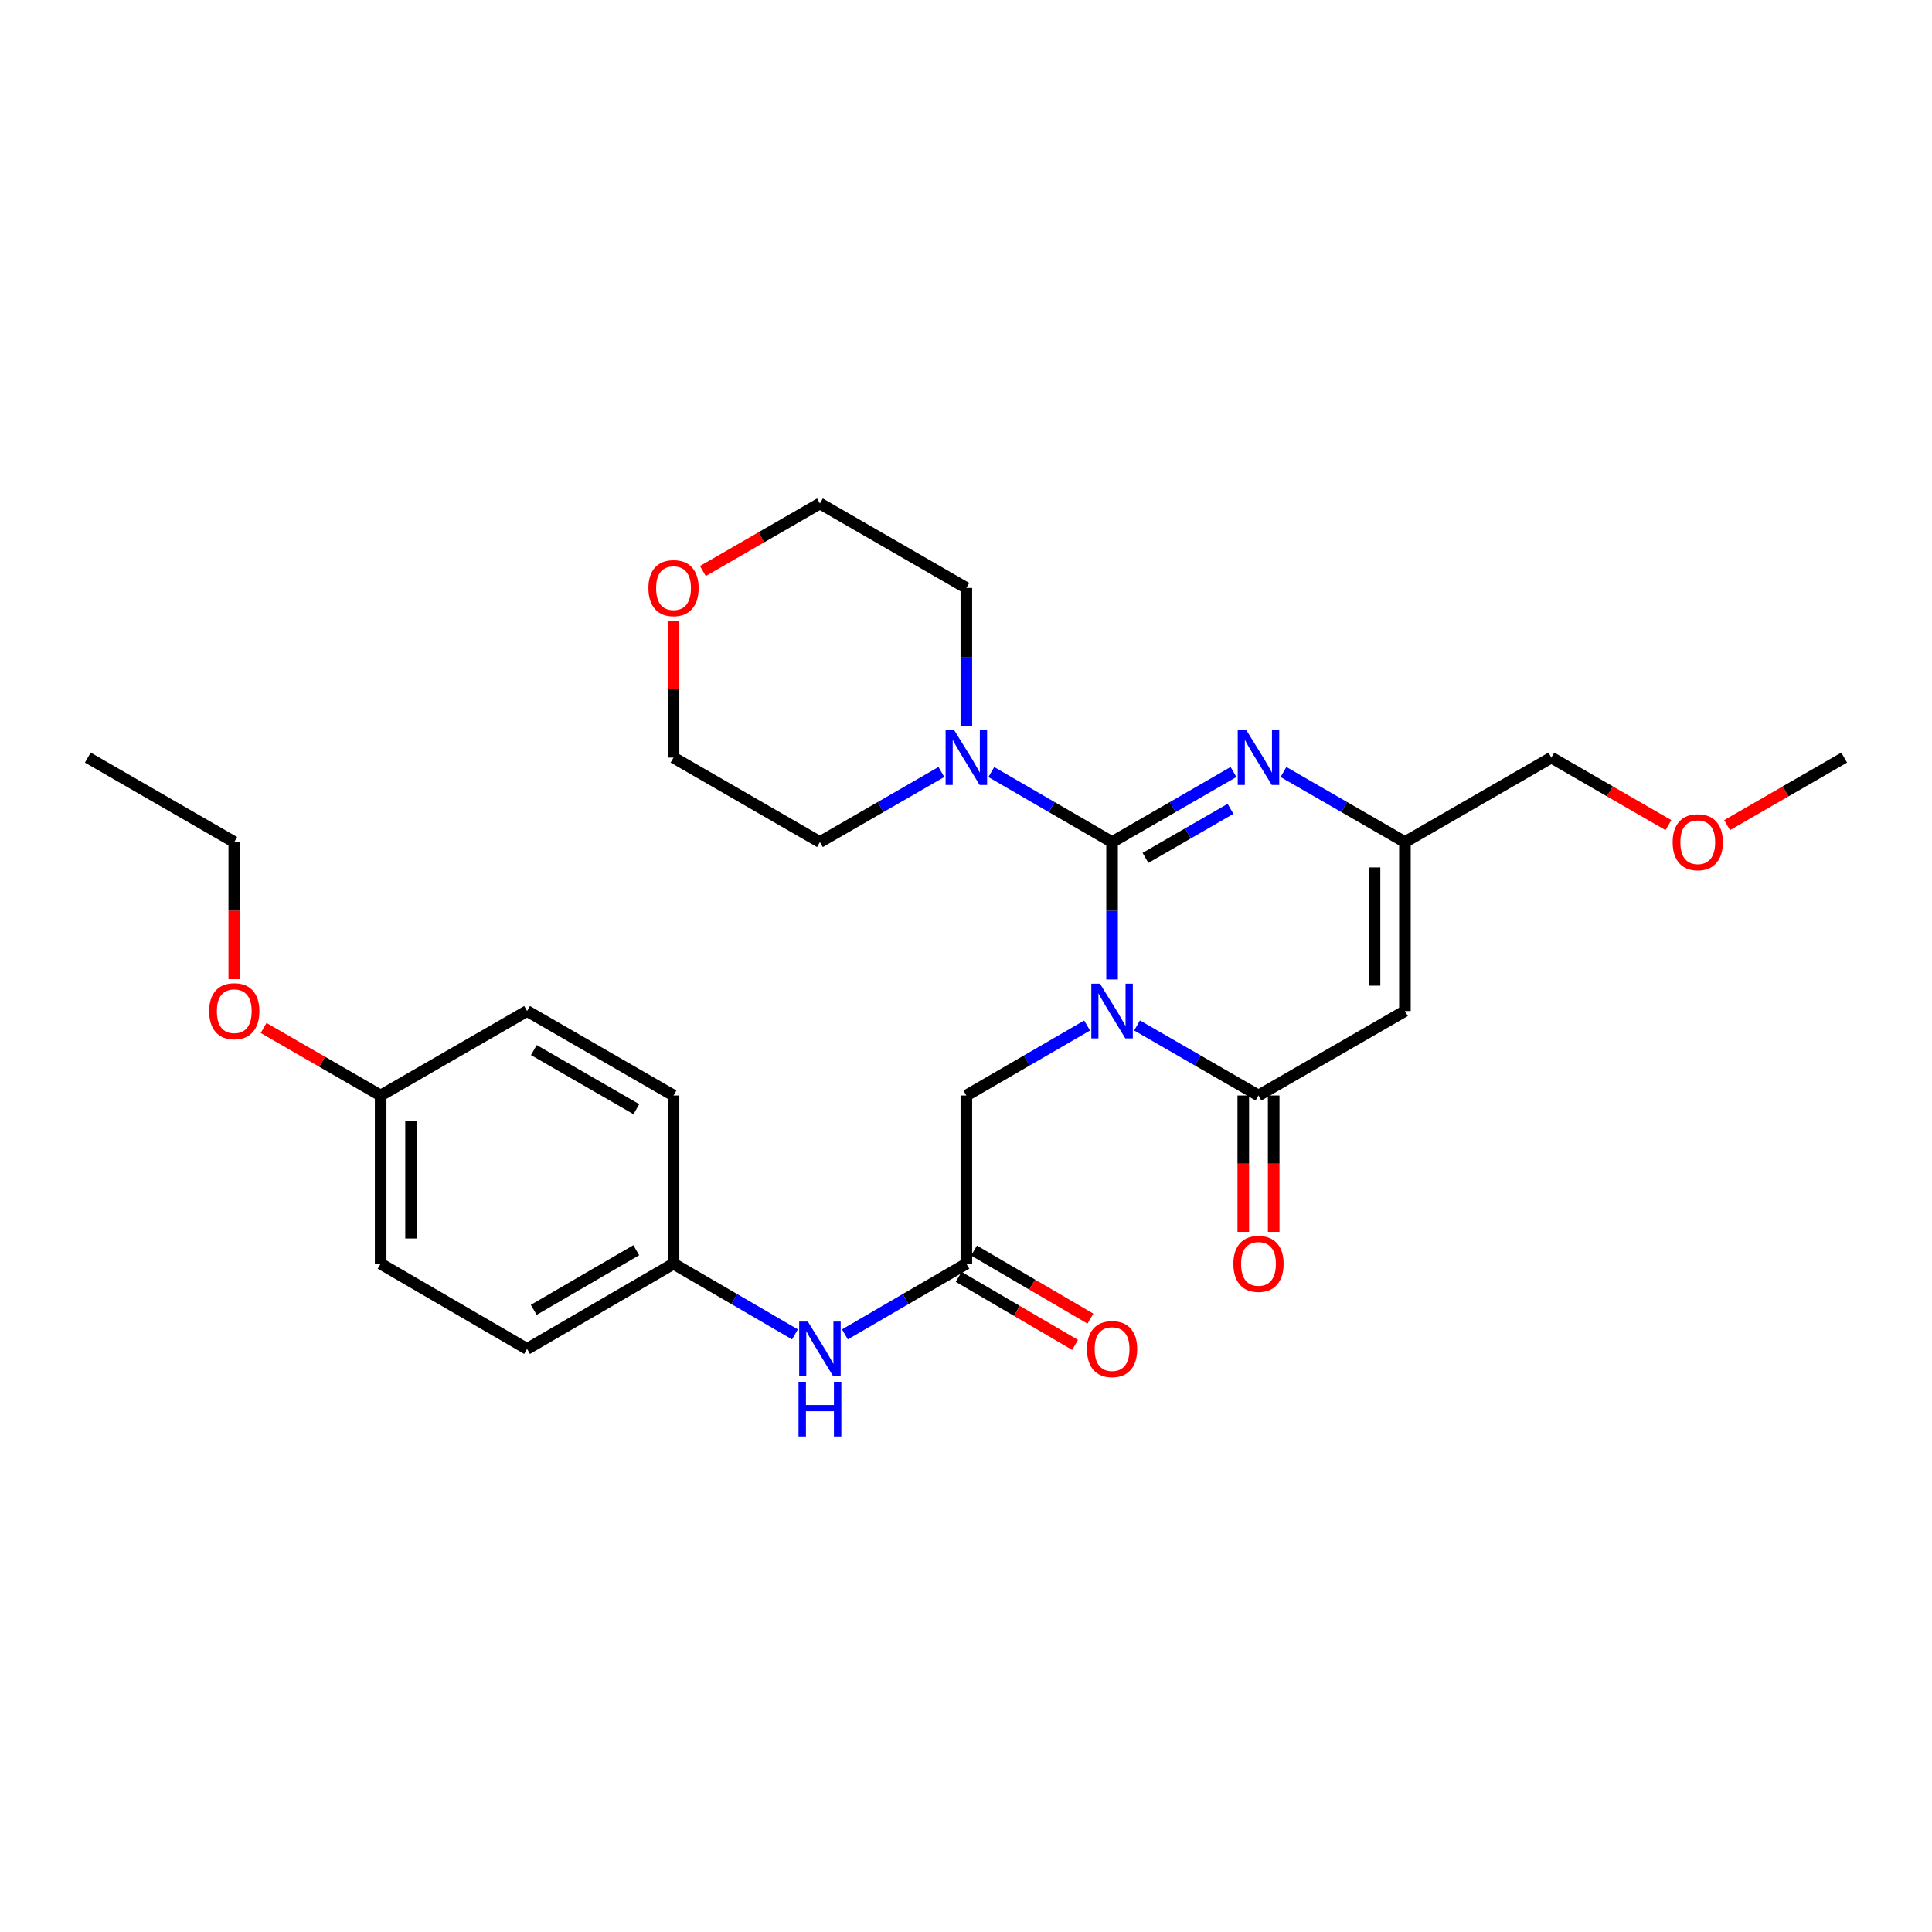 <?xml version='1.0' encoding='iso-8859-1'?>
<svg version='1.1' baseProfile='full'
              xmlns='http://www.w3.org/2000/svg'
                      xmlns:rdkit='http://www.rdkit.org/xml'
                      xmlns:xlink='http://www.w3.org/1999/xlink'
                  xml:space='preserve'
width='1000px' height='1000px' viewBox='0 0 1000 1000'>
<!-- END OF HEADER -->
<rect style='opacity:1.0;fill:#FFFFFF;stroke:none' width='1000' height='1000' x='0' y='0'> </rect>
<path class='bond-0' d='M 575.607,506.961 L 575.607,471.405' style='fill:none;fill-rule:evenodd;stroke:#0000FF;stroke-width:6px;stroke-linecap:butt;stroke-linejoin:miter;stroke-opacity:1' />
<path class='bond-0' d='M 575.607,471.405 L 575.607,435.85' style='fill:none;fill-rule:evenodd;stroke:#000000;stroke-width:6px;stroke-linecap:butt;stroke-linejoin:miter;stroke-opacity:1' />
<path class='bond-1' d='M 588.535,530.766 L 619.962,548.897' style='fill:none;fill-rule:evenodd;stroke:#0000FF;stroke-width:6px;stroke-linecap:butt;stroke-linejoin:miter;stroke-opacity:1' />
<path class='bond-1' d='M 619.962,548.897 L 651.39,567.028' style='fill:none;fill-rule:evenodd;stroke:#000000;stroke-width:6px;stroke-linecap:butt;stroke-linejoin:miter;stroke-opacity:1' />
<path class='bond-6' d='M 562.688,530.796 L 531.436,548.912' style='fill:none;fill-rule:evenodd;stroke:#0000FF;stroke-width:6px;stroke-linecap:butt;stroke-linejoin:miter;stroke-opacity:1' />
<path class='bond-6' d='M 531.436,548.912 L 500.184,567.028' style='fill:none;fill-rule:evenodd;stroke:#000000;stroke-width:6px;stroke-linecap:butt;stroke-linejoin:miter;stroke-opacity:1' />
<path class='bond-2' d='M 575.607,435.85 L 607.035,417.718' style='fill:none;fill-rule:evenodd;stroke:#000000;stroke-width:6px;stroke-linecap:butt;stroke-linejoin:miter;stroke-opacity:1' />
<path class='bond-2' d='M 607.035,417.718 L 638.463,399.587' style='fill:none;fill-rule:evenodd;stroke:#0000FF;stroke-width:6px;stroke-linecap:butt;stroke-linejoin:miter;stroke-opacity:1' />
<path class='bond-2' d='M 592.903,444.046 L 614.902,431.354' style='fill:none;fill-rule:evenodd;stroke:#000000;stroke-width:6px;stroke-linecap:butt;stroke-linejoin:miter;stroke-opacity:1' />
<path class='bond-2' d='M 614.902,431.354 L 636.901,418.663' style='fill:none;fill-rule:evenodd;stroke:#0000FF;stroke-width:6px;stroke-linecap:butt;stroke-linejoin:miter;stroke-opacity:1' />
<path class='bond-4' d='M 575.607,435.85 L 544.355,417.734' style='fill:none;fill-rule:evenodd;stroke:#000000;stroke-width:6px;stroke-linecap:butt;stroke-linejoin:miter;stroke-opacity:1' />
<path class='bond-4' d='M 544.355,417.734 L 513.103,399.618' style='fill:none;fill-rule:evenodd;stroke:#0000FF;stroke-width:6px;stroke-linecap:butt;stroke-linejoin:miter;stroke-opacity:1' />
<path class='bond-3' d='M 651.39,567.028 L 727.19,523.308' style='fill:none;fill-rule:evenodd;stroke:#000000;stroke-width:6px;stroke-linecap:butt;stroke-linejoin:miter;stroke-opacity:1' />
<path class='bond-9' d='M 643.519,567.028 L 643.519,602.316' style='fill:none;fill-rule:evenodd;stroke:#000000;stroke-width:6px;stroke-linecap:butt;stroke-linejoin:miter;stroke-opacity:1' />
<path class='bond-9' d='M 643.519,602.316 L 643.519,637.604' style='fill:none;fill-rule:evenodd;stroke:#FF0000;stroke-width:6px;stroke-linecap:butt;stroke-linejoin:miter;stroke-opacity:1' />
<path class='bond-9' d='M 659.261,567.028 L 659.261,602.316' style='fill:none;fill-rule:evenodd;stroke:#000000;stroke-width:6px;stroke-linecap:butt;stroke-linejoin:miter;stroke-opacity:1' />
<path class='bond-9' d='M 659.261,602.316 L 659.261,637.604' style='fill:none;fill-rule:evenodd;stroke:#FF0000;stroke-width:6px;stroke-linecap:butt;stroke-linejoin:miter;stroke-opacity:1' />
<path class='bond-28' d='M 664.317,399.586 L 695.754,417.718' style='fill:none;fill-rule:evenodd;stroke:#0000FF;stroke-width:6px;stroke-linecap:butt;stroke-linejoin:miter;stroke-opacity:1' />
<path class='bond-28' d='M 695.754,417.718 L 727.19,435.85' style='fill:none;fill-rule:evenodd;stroke:#000000;stroke-width:6px;stroke-linecap:butt;stroke-linejoin:miter;stroke-opacity:1' />
<path class='bond-5' d='M 727.19,523.308 L 727.19,435.85' style='fill:none;fill-rule:evenodd;stroke:#000000;stroke-width:6px;stroke-linecap:butt;stroke-linejoin:miter;stroke-opacity:1' />
<path class='bond-5' d='M 711.447,510.189 L 711.447,448.968' style='fill:none;fill-rule:evenodd;stroke:#000000;stroke-width:6px;stroke-linecap:butt;stroke-linejoin:miter;stroke-opacity:1' />
<path class='bond-16' d='M 487.256,399.587 L 455.824,417.718' style='fill:none;fill-rule:evenodd;stroke:#0000FF;stroke-width:6px;stroke-linecap:butt;stroke-linejoin:miter;stroke-opacity:1' />
<path class='bond-16' d='M 455.824,417.718 L 424.393,435.85' style='fill:none;fill-rule:evenodd;stroke:#000000;stroke-width:6px;stroke-linecap:butt;stroke-linejoin:miter;stroke-opacity:1' />
<path class='bond-17' d='M 500.184,375.774 L 500.184,340.048' style='fill:none;fill-rule:evenodd;stroke:#0000FF;stroke-width:6px;stroke-linecap:butt;stroke-linejoin:miter;stroke-opacity:1' />
<path class='bond-17' d='M 500.184,340.048 L 500.184,304.321' style='fill:none;fill-rule:evenodd;stroke:#000000;stroke-width:6px;stroke-linecap:butt;stroke-linejoin:miter;stroke-opacity:1' />
<path class='bond-20' d='M 727.19,435.85 L 802.981,392.129' style='fill:none;fill-rule:evenodd;stroke:#000000;stroke-width:6px;stroke-linecap:butt;stroke-linejoin:miter;stroke-opacity:1' />
<path class='bond-7' d='M 500.184,567.028 L 500.184,654.101' style='fill:none;fill-rule:evenodd;stroke:#000000;stroke-width:6px;stroke-linecap:butt;stroke-linejoin:miter;stroke-opacity:1' />
<path class='bond-8' d='M 500.184,654.101 L 468.754,672.391' style='fill:none;fill-rule:evenodd;stroke:#000000;stroke-width:6px;stroke-linecap:butt;stroke-linejoin:miter;stroke-opacity:1' />
<path class='bond-8' d='M 468.754,672.391 L 437.325,690.68' style='fill:none;fill-rule:evenodd;stroke:#0000FF;stroke-width:6px;stroke-linecap:butt;stroke-linejoin:miter;stroke-opacity:1' />
<path class='bond-10' d='M 496.21,660.896 L 526.33,678.509' style='fill:none;fill-rule:evenodd;stroke:#000000;stroke-width:6px;stroke-linecap:butt;stroke-linejoin:miter;stroke-opacity:1' />
<path class='bond-10' d='M 526.33,678.509 L 556.45,696.122' style='fill:none;fill-rule:evenodd;stroke:#FF0000;stroke-width:6px;stroke-linecap:butt;stroke-linejoin:miter;stroke-opacity:1' />
<path class='bond-10' d='M 504.157,647.306 L 534.277,664.919' style='fill:none;fill-rule:evenodd;stroke:#000000;stroke-width:6px;stroke-linecap:butt;stroke-linejoin:miter;stroke-opacity:1' />
<path class='bond-10' d='M 534.277,664.919 L 564.396,682.532' style='fill:none;fill-rule:evenodd;stroke:#FF0000;stroke-width:6px;stroke-linecap:butt;stroke-linejoin:miter;stroke-opacity:1' />
<path class='bond-12' d='M 411.461,690.679 L 380.04,672.39' style='fill:none;fill-rule:evenodd;stroke:#0000FF;stroke-width:6px;stroke-linecap:butt;stroke-linejoin:miter;stroke-opacity:1' />
<path class='bond-12' d='M 380.04,672.39 L 348.619,654.101' style='fill:none;fill-rule:evenodd;stroke:#000000;stroke-width:6px;stroke-linecap:butt;stroke-linejoin:miter;stroke-opacity:1' />
<path class='bond-11' d='M 363.806,295.559 L 394.099,278.08' style='fill:none;fill-rule:evenodd;stroke:#FF0000;stroke-width:6px;stroke-linecap:butt;stroke-linejoin:miter;stroke-opacity:1' />
<path class='bond-11' d='M 394.099,278.08 L 424.393,260.601' style='fill:none;fill-rule:evenodd;stroke:#000000;stroke-width:6px;stroke-linecap:butt;stroke-linejoin:miter;stroke-opacity:1' />
<path class='bond-29' d='M 348.619,321.277 L 348.619,356.703' style='fill:none;fill-rule:evenodd;stroke:#FF0000;stroke-width:6px;stroke-linecap:butt;stroke-linejoin:miter;stroke-opacity:1' />
<path class='bond-29' d='M 348.619,356.703 L 348.619,392.129' style='fill:none;fill-rule:evenodd;stroke:#000000;stroke-width:6px;stroke-linecap:butt;stroke-linejoin:miter;stroke-opacity:1' />
<path class='bond-14' d='M 348.619,654.101 L 348.619,567.028' style='fill:none;fill-rule:evenodd;stroke:#000000;stroke-width:6px;stroke-linecap:butt;stroke-linejoin:miter;stroke-opacity:1' />
<path class='bond-15' d='M 348.619,654.101 L 272.81,698.206' style='fill:none;fill-rule:evenodd;stroke:#000000;stroke-width:6px;stroke-linecap:butt;stroke-linejoin:miter;stroke-opacity:1' />
<path class='bond-15' d='M 329.331,647.11 L 276.265,677.983' style='fill:none;fill-rule:evenodd;stroke:#000000;stroke-width:6px;stroke-linecap:butt;stroke-linejoin:miter;stroke-opacity:1' />
<path class='bond-13' d='M 197.019,567.028 L 197.019,654.101' style='fill:none;fill-rule:evenodd;stroke:#000000;stroke-width:6px;stroke-linecap:butt;stroke-linejoin:miter;stroke-opacity:1' />
<path class='bond-13' d='M 212.762,580.089 L 212.762,641.04' style='fill:none;fill-rule:evenodd;stroke:#000000;stroke-width:6px;stroke-linecap:butt;stroke-linejoin:miter;stroke-opacity:1' />
<path class='bond-21' d='M 197.019,567.028 L 166.73,549.549' style='fill:none;fill-rule:evenodd;stroke:#000000;stroke-width:6px;stroke-linecap:butt;stroke-linejoin:miter;stroke-opacity:1' />
<path class='bond-21' d='M 166.73,549.549 L 136.441,532.071' style='fill:none;fill-rule:evenodd;stroke:#FF0000;stroke-width:6px;stroke-linecap:butt;stroke-linejoin:miter;stroke-opacity:1' />
<path class='bond-30' d='M 197.019,567.028 L 272.81,523.308' style='fill:none;fill-rule:evenodd;stroke:#000000;stroke-width:6px;stroke-linecap:butt;stroke-linejoin:miter;stroke-opacity:1' />
<path class='bond-18' d='M 348.619,567.028 L 272.81,523.308' style='fill:none;fill-rule:evenodd;stroke:#000000;stroke-width:6px;stroke-linecap:butt;stroke-linejoin:miter;stroke-opacity:1' />
<path class='bond-18' d='M 329.383,574.107 L 276.317,543.503' style='fill:none;fill-rule:evenodd;stroke:#000000;stroke-width:6px;stroke-linecap:butt;stroke-linejoin:miter;stroke-opacity:1' />
<path class='bond-19' d='M 272.81,698.206 L 197.019,654.101' style='fill:none;fill-rule:evenodd;stroke:#000000;stroke-width:6px;stroke-linecap:butt;stroke-linejoin:miter;stroke-opacity:1' />
<path class='bond-24' d='M 424.393,435.85 L 348.619,392.129' style='fill:none;fill-rule:evenodd;stroke:#000000;stroke-width:6px;stroke-linecap:butt;stroke-linejoin:miter;stroke-opacity:1' />
<path class='bond-23' d='M 500.184,304.321 L 424.393,260.601' style='fill:none;fill-rule:evenodd;stroke:#000000;stroke-width:6px;stroke-linecap:butt;stroke-linejoin:miter;stroke-opacity:1' />
<path class='bond-22' d='M 802.981,392.129 L 833.278,409.609' style='fill:none;fill-rule:evenodd;stroke:#000000;stroke-width:6px;stroke-linecap:butt;stroke-linejoin:miter;stroke-opacity:1' />
<path class='bond-22' d='M 833.278,409.609 L 863.576,427.088' style='fill:none;fill-rule:evenodd;stroke:#FF0000;stroke-width:6px;stroke-linecap:butt;stroke-linejoin:miter;stroke-opacity:1' />
<path class='bond-25' d='M 121.254,506.801 L 121.254,471.325' style='fill:none;fill-rule:evenodd;stroke:#FF0000;stroke-width:6px;stroke-linecap:butt;stroke-linejoin:miter;stroke-opacity:1' />
<path class='bond-25' d='M 121.254,471.325 L 121.254,435.85' style='fill:none;fill-rule:evenodd;stroke:#000000;stroke-width:6px;stroke-linecap:butt;stroke-linejoin:miter;stroke-opacity:1' />
<path class='bond-26' d='M 893.95,427.088 L 924.248,409.609' style='fill:none;fill-rule:evenodd;stroke:#FF0000;stroke-width:6px;stroke-linecap:butt;stroke-linejoin:miter;stroke-opacity:1' />
<path class='bond-26' d='M 924.248,409.609 L 954.545,392.129' style='fill:none;fill-rule:evenodd;stroke:#000000;stroke-width:6px;stroke-linecap:butt;stroke-linejoin:miter;stroke-opacity:1' />
<path class='bond-27' d='M 121.254,435.85 L 45.455,392.129' style='fill:none;fill-rule:evenodd;stroke:#000000;stroke-width:6px;stroke-linecap:butt;stroke-linejoin:miter;stroke-opacity:1' />
<path  class='atom-0' d='M 569.347 509.148
L 578.627 524.148
Q 579.547 525.628, 581.027 528.308
Q 582.507 530.988, 582.587 531.148
L 582.587 509.148
L 586.347 509.148
L 586.347 537.468
L 582.467 537.468
L 572.507 521.068
Q 571.347 519.148, 570.107 516.948
Q 568.907 514.748, 568.547 514.068
L 568.547 537.468
L 564.867 537.468
L 564.867 509.148
L 569.347 509.148
' fill='#0000FF'/>
<path  class='atom-3' d='M 645.13 377.969
L 654.41 392.969
Q 655.33 394.449, 656.81 397.129
Q 658.29 399.809, 658.37 399.969
L 658.37 377.969
L 662.13 377.969
L 662.13 406.289
L 658.25 406.289
L 648.29 389.889
Q 647.13 387.969, 645.89 385.769
Q 644.69 383.569, 644.33 382.889
L 644.33 406.289
L 640.65 406.289
L 640.65 377.969
L 645.13 377.969
' fill='#0000FF'/>
<path  class='atom-5' d='M 493.924 377.969
L 503.204 392.969
Q 504.124 394.449, 505.604 397.129
Q 507.084 399.809, 507.164 399.969
L 507.164 377.969
L 510.924 377.969
L 510.924 406.289
L 507.044 406.289
L 497.084 389.889
Q 495.924 387.969, 494.684 385.769
Q 493.484 383.569, 493.124 382.889
L 493.124 406.289
L 489.444 406.289
L 489.444 377.969
L 493.924 377.969
' fill='#0000FF'/>
<path  class='atom-9' d='M 418.133 684.046
L 427.413 699.046
Q 428.333 700.526, 429.813 703.206
Q 431.293 705.886, 431.373 706.046
L 431.373 684.046
L 435.133 684.046
L 435.133 712.366
L 431.253 712.366
L 421.293 695.966
Q 420.133 694.046, 418.893 691.846
Q 417.693 689.646, 417.333 688.966
L 417.333 712.366
L 413.653 712.366
L 413.653 684.046
L 418.133 684.046
' fill='#0000FF'/>
<path  class='atom-9' d='M 413.313 715.198
L 417.153 715.198
L 417.153 727.238
L 431.633 727.238
L 431.633 715.198
L 435.473 715.198
L 435.473 743.518
L 431.633 743.518
L 431.633 730.438
L 417.153 730.438
L 417.153 743.518
L 413.313 743.518
L 413.313 715.198
' fill='#0000FF'/>
<path  class='atom-10' d='M 638.39 654.181
Q 638.39 647.381, 641.75 643.581
Q 645.11 639.781, 651.39 639.781
Q 657.67 639.781, 661.03 643.581
Q 664.39 647.381, 664.39 654.181
Q 664.39 661.061, 660.99 664.981
Q 657.59 668.861, 651.39 668.861
Q 645.15 668.861, 641.75 664.981
Q 638.39 661.101, 638.39 654.181
M 651.39 665.661
Q 655.71 665.661, 658.03 662.781
Q 660.39 659.861, 660.39 654.181
Q 660.39 648.621, 658.03 645.821
Q 655.71 642.981, 651.39 642.981
Q 647.07 642.981, 644.71 645.781
Q 642.39 648.581, 642.39 654.181
Q 642.39 659.901, 644.71 662.781
Q 647.07 665.661, 651.39 665.661
' fill='#FF0000'/>
<path  class='atom-11' d='M 562.607 698.286
Q 562.607 691.486, 565.967 687.686
Q 569.327 683.886, 575.607 683.886
Q 581.887 683.886, 585.247 687.686
Q 588.607 691.486, 588.607 698.286
Q 588.607 705.166, 585.207 709.086
Q 581.807 712.966, 575.607 712.966
Q 569.367 712.966, 565.967 709.086
Q 562.607 705.206, 562.607 698.286
M 575.607 709.766
Q 579.927 709.766, 582.247 706.886
Q 584.607 703.966, 584.607 698.286
Q 584.607 692.726, 582.247 689.926
Q 579.927 687.086, 575.607 687.086
Q 571.287 687.086, 568.927 689.886
Q 566.607 692.686, 566.607 698.286
Q 566.607 704.006, 568.927 706.886
Q 571.287 709.766, 575.607 709.766
' fill='#FF0000'/>
<path  class='atom-12' d='M 335.619 304.401
Q 335.619 297.601, 338.979 293.801
Q 342.339 290.001, 348.619 290.001
Q 354.899 290.001, 358.259 293.801
Q 361.619 297.601, 361.619 304.401
Q 361.619 311.281, 358.219 315.201
Q 354.819 319.081, 348.619 319.081
Q 342.379 319.081, 338.979 315.201
Q 335.619 311.321, 335.619 304.401
M 348.619 315.881
Q 352.939 315.881, 355.259 313.001
Q 357.619 310.081, 357.619 304.401
Q 357.619 298.841, 355.259 296.041
Q 352.939 293.201, 348.619 293.201
Q 344.299 293.201, 341.939 296.001
Q 339.619 298.801, 339.619 304.401
Q 339.619 310.121, 341.939 313.001
Q 344.299 315.881, 348.619 315.881
' fill='#FF0000'/>
<path  class='atom-22' d='M 108.254 523.388
Q 108.254 516.588, 111.614 512.788
Q 114.974 508.988, 121.254 508.988
Q 127.534 508.988, 130.894 512.788
Q 134.254 516.588, 134.254 523.388
Q 134.254 530.268, 130.854 534.188
Q 127.454 538.068, 121.254 538.068
Q 115.014 538.068, 111.614 534.188
Q 108.254 530.308, 108.254 523.388
M 121.254 534.868
Q 125.574 534.868, 127.894 531.988
Q 130.254 529.068, 130.254 523.388
Q 130.254 517.828, 127.894 515.028
Q 125.574 512.188, 121.254 512.188
Q 116.934 512.188, 114.574 514.988
Q 112.254 517.788, 112.254 523.388
Q 112.254 529.108, 114.574 531.988
Q 116.934 534.868, 121.254 534.868
' fill='#FF0000'/>
<path  class='atom-23' d='M 865.763 435.93
Q 865.763 429.13, 869.123 425.33
Q 872.483 421.53, 878.763 421.53
Q 885.043 421.53, 888.403 425.33
Q 891.763 429.13, 891.763 435.93
Q 891.763 442.81, 888.363 446.73
Q 884.963 450.61, 878.763 450.61
Q 872.523 450.61, 869.123 446.73
Q 865.763 442.85, 865.763 435.93
M 878.763 447.41
Q 883.083 447.41, 885.403 444.53
Q 887.763 441.61, 887.763 435.93
Q 887.763 430.37, 885.403 427.57
Q 883.083 424.73, 878.763 424.73
Q 874.443 424.73, 872.083 427.53
Q 869.763 430.33, 869.763 435.93
Q 869.763 441.65, 872.083 444.53
Q 874.443 447.41, 878.763 447.41
' fill='#FF0000'/>
</svg>
